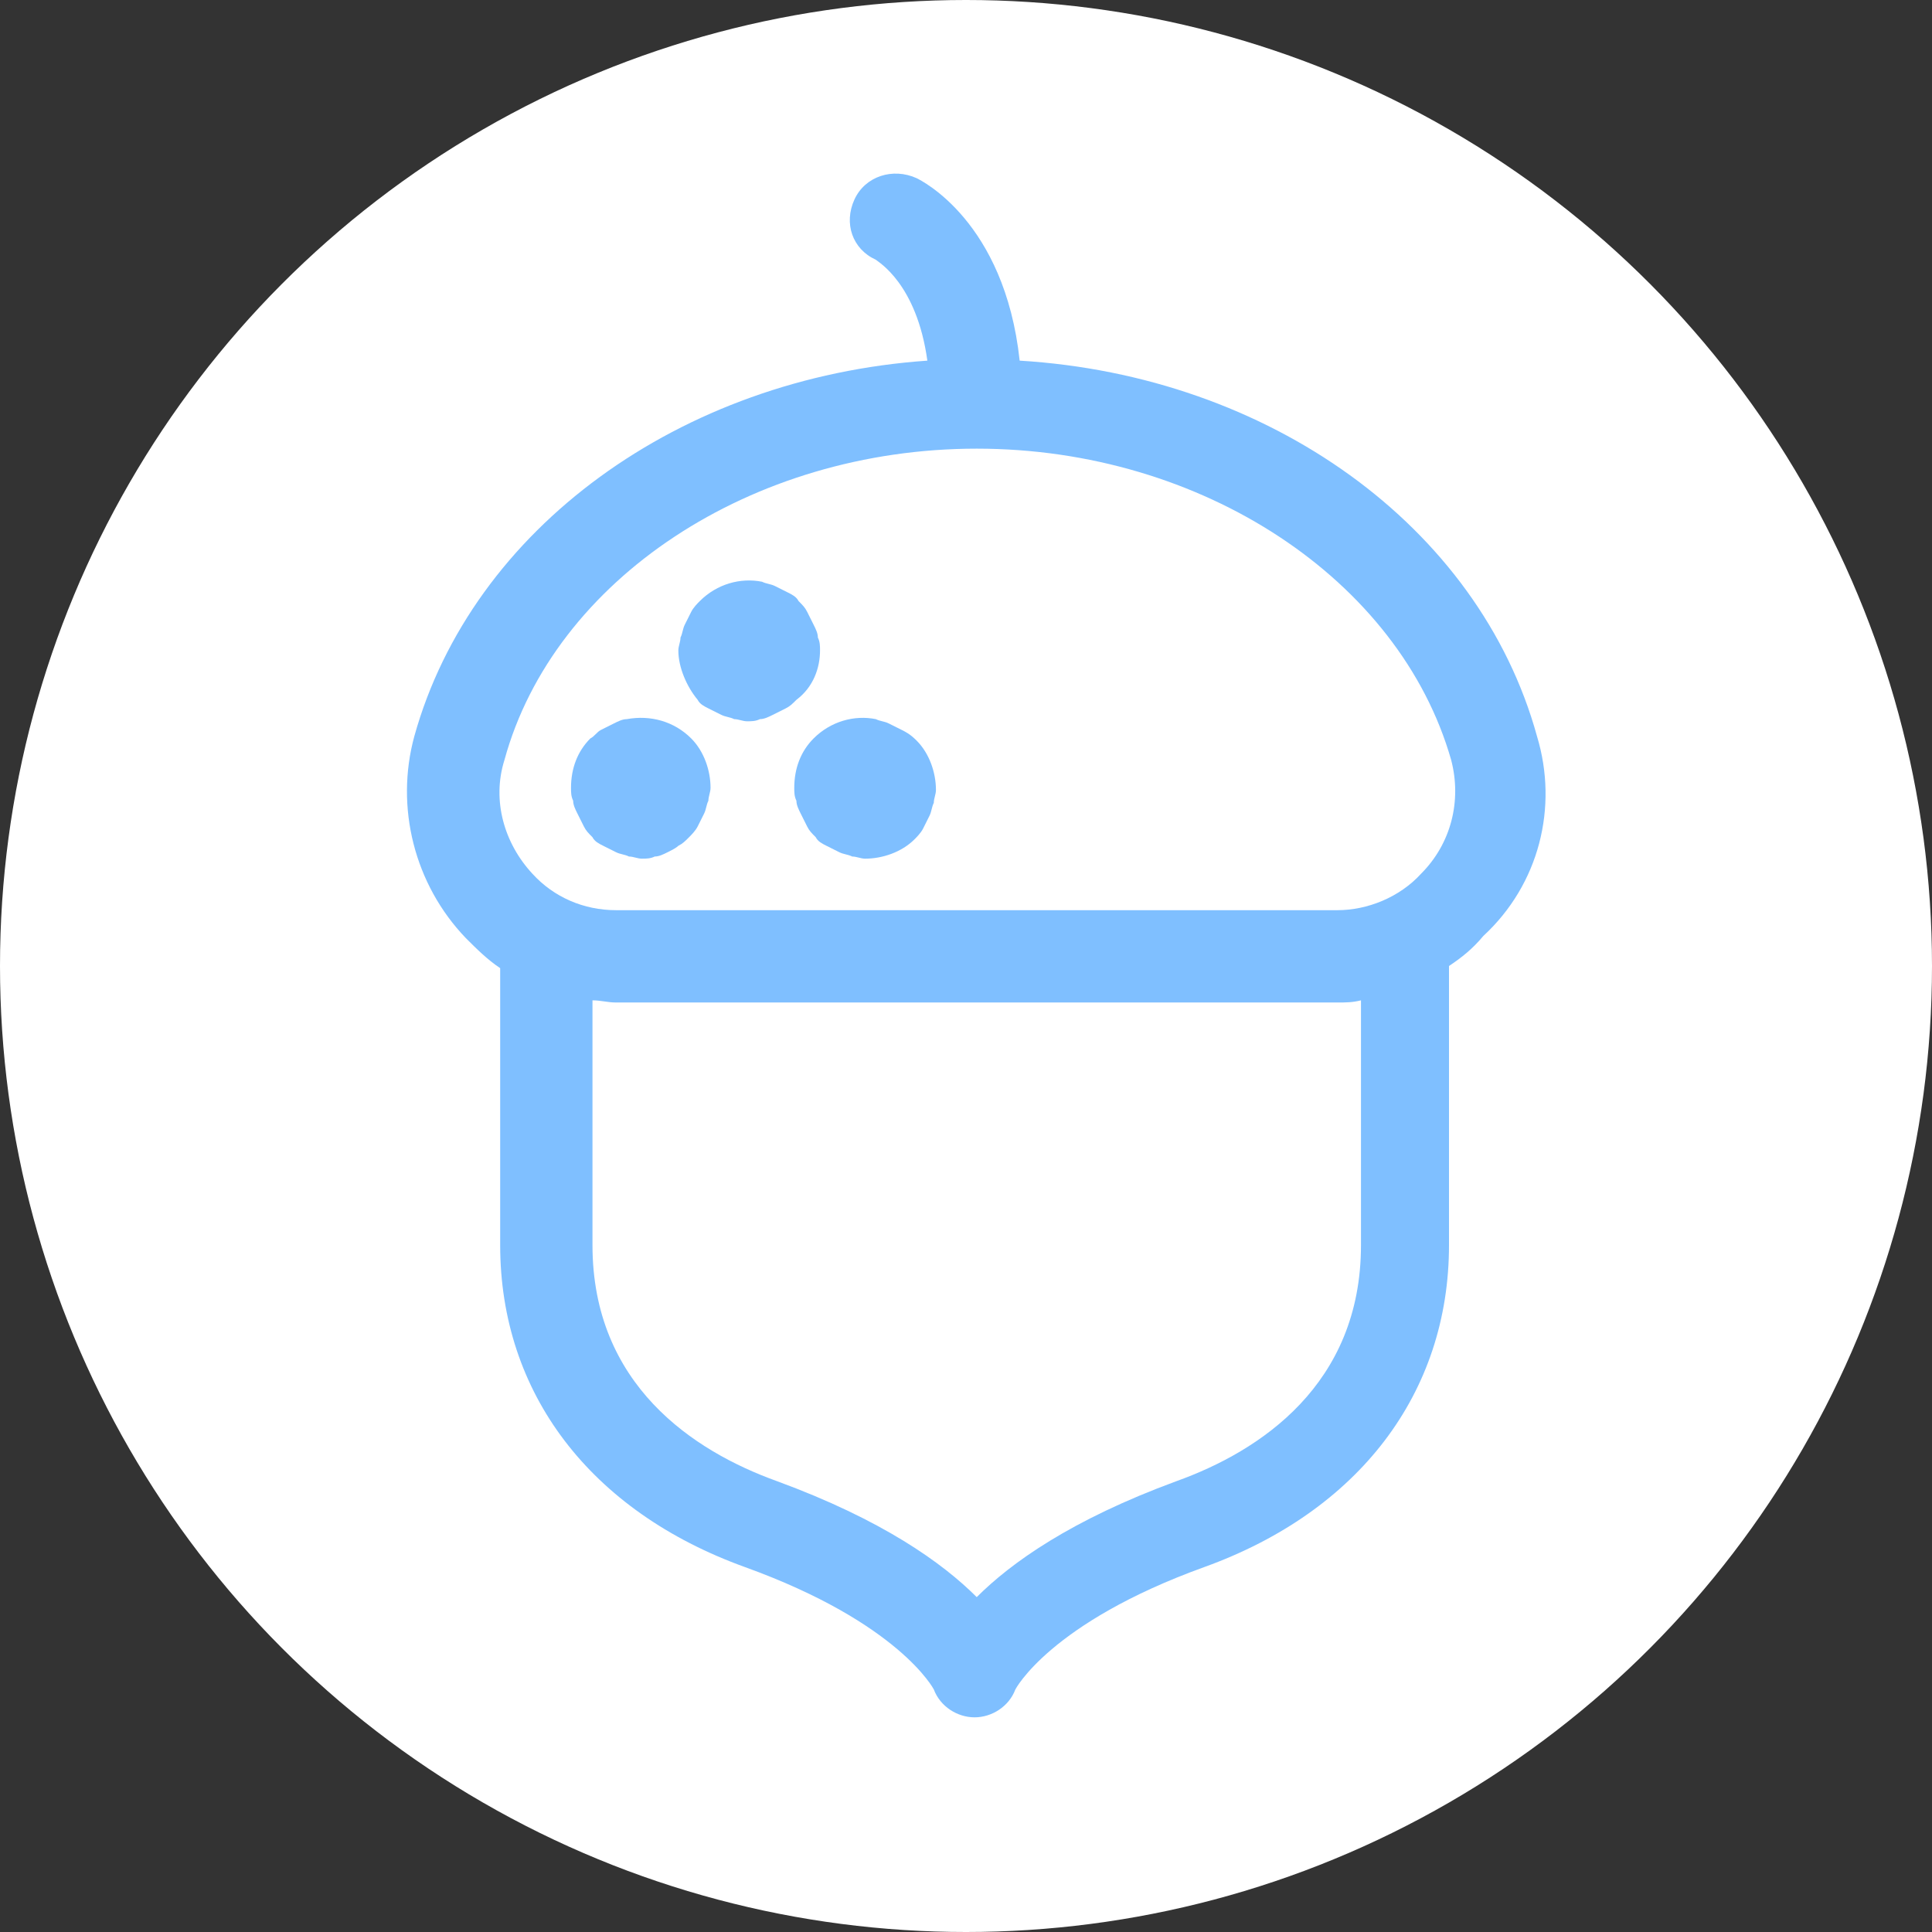 <?xml version="1.0" encoding="utf-8"?>
<!-- Generator: Adobe Illustrator 22.1.0, SVG Export Plug-In . SVG Version: 6.00 Build 0)  -->
<svg version="1.1" id="レイヤー_1" xmlns="http://www.w3.org/2000/svg" xmlns:xlink="http://www.w3.org/1999/xlink" x="0px"
	 y="0px" width="90px" height="90px" viewBox="0 0 90 90" style="enable-background:new 0 0 90 90;" xml:space="preserve">
<rect x="0" y="0" width="90" height="90" fill="#333333" stroke="none"/>
<style type="text/css">
	.st0{fill:#FFFFFF;}
	.st1{fill:#7FBFFF;}
</style>
<circle class="st0" cx="45" cy="45" r="45"/>
<g>
	<path class="st1" d="M71.6,34.3c-2.7-9.8-12.5-16.8-24.1-17.5c-0.7-6.5-4.6-8.4-4.8-8.5c-1.1-0.5-2.4-0.1-2.9,1
		c-0.5,1.1-0.1,2.3,1,2.8c0.1,0.1,1.9,1.1,2.4,4.7c-11.5,0.8-21.2,7.8-23.9,17.5c-0.9,3.3,0,6.9,2.4,9.4c0.5,0.5,1,1,1.6,1.4V58
		c0,6.9,4.2,12.4,11.4,15c7.2,2.6,8.8,5.7,8.8,5.7c0.3,0.8,1.1,1.3,1.9,1.3s1.6-0.5,1.9-1.3c0,0,1.6-3.1,8.8-5.7
		c7.2-2.6,11.4-8.1,11.4-15V45c0.6-0.4,1.1-0.8,1.6-1.4C71.7,41.2,72.6,37.6,71.6,34.3z M63.4,58c0,6.5-4.7,9.6-8.6,11
		c-4.9,1.8-7.7,3.8-9.3,5.4c-1.6-1.6-4.4-3.6-9.3-5.4c-3.9-1.4-8.6-4.5-8.6-11V46.6c0.4,0,0.7,0.1,1.1,0.1h33.6c0.4,0,0.7,0,1.1-0.1
		V58z M66.2,40.7c-1,1.1-2.5,1.7-3.9,1.7H28.7c-1.5,0-2.9-0.6-3.9-1.7c-1.3-1.4-1.9-3.4-1.3-5.3C25.8,27,35,20.9,45.5,20.9
		S65.2,27,67.6,35.4C68.1,37.3,67.6,39.3,66.2,40.7z"/>
	<path class="st1" d="M38.2,30.3c0-0.2,0-0.4-0.1-0.6c0-0.2-0.1-0.4-0.2-0.6c-0.1-0.2-0.2-0.4-0.3-0.6c-0.1-0.2-0.2-0.3-0.4-0.5
		c-0.1-0.2-0.3-0.3-0.5-0.4c-0.2-0.1-0.4-0.2-0.6-0.3c-0.2-0.1-0.4-0.1-0.6-0.2c-1-0.2-2.1,0.1-2.9,0.9c-0.1,0.1-0.3,0.3-0.4,0.5
		c-0.1,0.2-0.2,0.4-0.3,0.6c-0.1,0.2-0.1,0.4-0.2,0.6c0,0.2-0.1,0.4-0.1,0.6c0,0.8,0.4,1.7,0.9,2.3c0.1,0.2,0.3,0.3,0.5,0.4
		c0.2,0.1,0.4,0.2,0.6,0.3c0.2,0.1,0.4,0.1,0.6,0.2c0.2,0,0.4,0.1,0.6,0.1c0.2,0,0.4,0,0.6-0.1c0.2,0,0.4-0.1,0.6-0.2
		c0.2-0.1,0.4-0.2,0.6-0.3c0.2-0.1,0.3-0.2,0.5-0.4C37.9,32,38.2,31.1,38.2,30.3z"/>
	<path class="st1" d="M29.2,33.5c-0.2,0-0.4,0.1-0.6,0.2c-0.2,0.1-0.4,0.2-0.6,0.3c-0.2,0.1-0.3,0.3-0.5,0.4
		c-0.6,0.6-0.9,1.4-0.9,2.3c0,0.2,0,0.4,0.1,0.6c0,0.2,0.1,0.4,0.2,0.6c0.1,0.2,0.2,0.4,0.3,0.6c0.1,0.2,0.2,0.3,0.4,0.5
		c0.1,0.2,0.3,0.3,0.5,0.4c0.2,0.1,0.4,0.2,0.6,0.3c0.2,0.1,0.4,0.1,0.6,0.2c0.2,0,0.4,0.1,0.6,0.1c0.2,0,0.4,0,0.6-0.1
		c0.2,0,0.4-0.1,0.6-0.2c0.2-0.1,0.4-0.2,0.5-0.3c0.2-0.1,0.3-0.2,0.5-0.4c0.1-0.1,0.3-0.3,0.4-0.5c0.1-0.2,0.2-0.4,0.3-0.6
		c0.1-0.2,0.1-0.4,0.2-0.6c0-0.2,0.1-0.4,0.1-0.6c0-0.8-0.3-1.7-0.9-2.3C31.4,33.6,30.3,33.3,29.2,33.5z"/>
	<path class="st1" d="M42,34c-0.2-0.1-0.4-0.2-0.6-0.3c-0.2-0.1-0.4-0.1-0.6-0.2c-1-0.2-2.1,0.1-2.9,0.9c-0.6,0.6-0.9,1.4-0.9,2.3
		c0,0.2,0,0.4,0.1,0.6c0,0.2,0.1,0.4,0.2,0.6c0.1,0.2,0.2,0.4,0.3,0.6c0.1,0.2,0.2,0.3,0.4,0.5c0.1,0.2,0.3,0.3,0.5,0.4
		c0.2,0.1,0.4,0.2,0.6,0.3c0.2,0.1,0.4,0.1,0.6,0.2c0.2,0,0.4,0.1,0.6,0.1c0.8,0,1.7-0.3,2.3-0.9c0.1-0.1,0.3-0.3,0.4-0.5
		c0.1-0.2,0.2-0.4,0.3-0.6c0.1-0.2,0.1-0.4,0.2-0.6c0-0.2,0.1-0.4,0.1-0.6c0-0.8-0.3-1.7-0.9-2.3C42.4,34.2,42.2,34.1,42,34z"/>
</g>
</svg>
